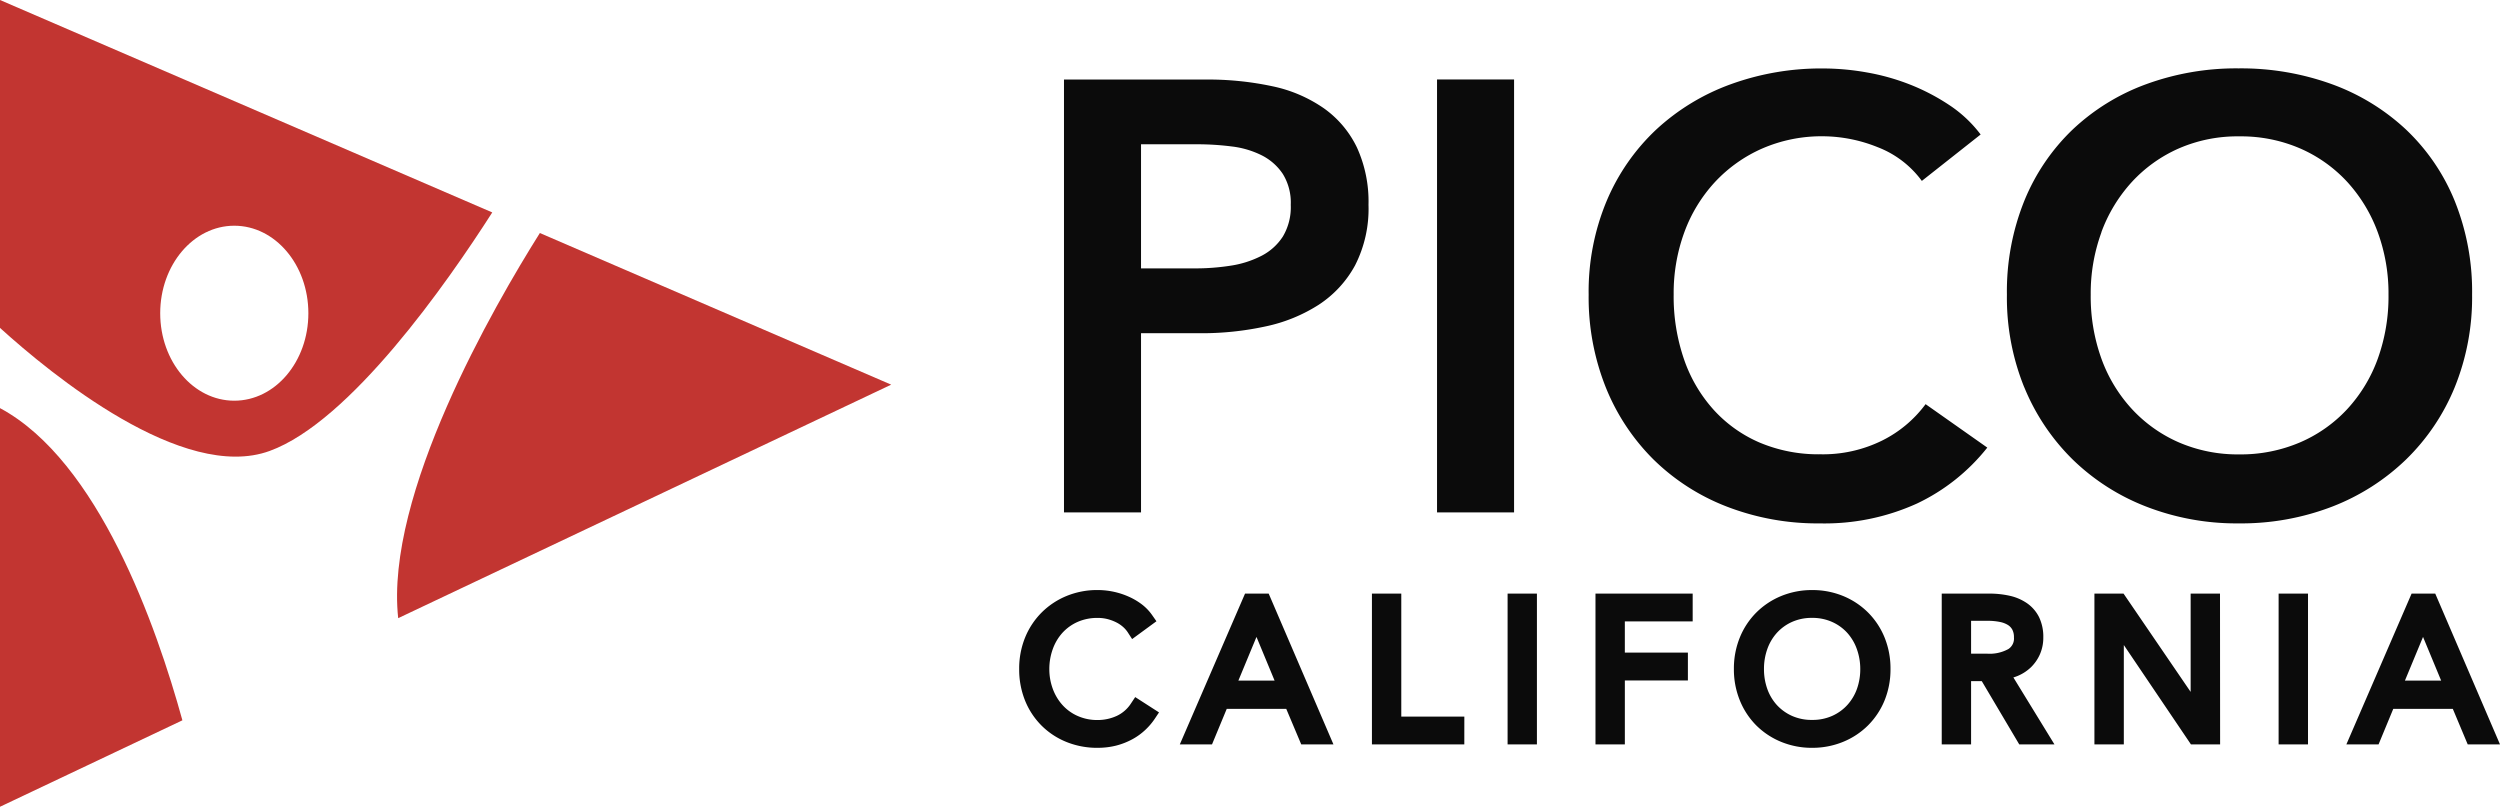 <?xml version="1.0" encoding="UTF-8"?> <svg xmlns="http://www.w3.org/2000/svg" width="228.483" height="73.732" viewBox="0 0 228.483 73.732"><g transform="translate(2787 -616.998)"><g transform="translate(-2787 654.297)"><path d="M0,0V36.433l16.67-7.9C14.3,19.926,9,4.832,0,0" fill="#c23531"></path></g><g transform="translate(-2758.712 638.295)"><path d="M-.023-7.93,45.034-29.27,12.925-43.128C8.733-36.463-1.251-19.209-.023-7.93" transform="translate(8.127 43.128)" fill="#c23531"></path></g><g transform="translate(-2787 617)"><path d="M-5.551-9.285c7.37-2.68,16.218-15.347,20.347-21.8L-30.193-50.5v29.967C-25.539-16.31-13.471-6.4-5.551-9.285m-10-12.586c0-4.415,3.032-8,6.77-8s6.771,3.58,6.771,8-3.031,7.992-6.771,7.992-6.77-3.578-6.77-7.992" transform="translate(30.193 50.498)" fill="#c23531"></path></g><path d="M0,5.726H7.041V-10.648h5.421a27.451,27.451,0,0,0,5.924-.615,14.551,14.551,0,0,0,4.89-1.984,9.977,9.977,0,0,0,3.325-3.6,11.363,11.363,0,0,0,1.23-5.532,11.9,11.9,0,0,0-1.061-5.253,9.365,9.365,0,0,0-3.02-3.575,12.832,12.832,0,0,0-4.695-2.011,28.147,28.147,0,0,0-6.147-.615H0Zm7.041-22.3V-27.917h5.136a24.99,24.99,0,0,1,3.157.2,8.291,8.291,0,0,1,2.739.81A5.031,5.031,0,0,1,20-25.206a4.993,4.993,0,0,1,.726,2.822A5.247,5.247,0,0,1,20-19.479a5.088,5.088,0,0,1-1.956,1.76,9.13,9.13,0,0,1-2.795.894,20.771,20.771,0,0,1-3.3.251Zm27.053,22.3h7.041V-33.841H34.094ZM83.775-28.811a11.555,11.555,0,0,0-2.853-2.682,19.2,19.2,0,0,0-3.576-1.872,20.265,20.265,0,0,0-3.967-1.117,22.94,22.94,0,0,0-3.967-.364,24.21,24.21,0,0,0-8.5,1.452,20.1,20.1,0,0,0-6.79,4.137A19.116,19.116,0,0,0,49.6-22.745a21.483,21.483,0,0,0-1.649,8.578A22.167,22.167,0,0,0,49.517-5.7,19.589,19.589,0,0,0,53.871.885a19.634,19.634,0,0,0,6.678,4.3,22.967,22.967,0,0,0,8.524,1.546,20.4,20.4,0,0,0,8.886-1.816A18.059,18.059,0,0,0,84.384-.195L78.745-4.166A11.033,11.033,0,0,1,74.778-.841,12.225,12.225,0,0,1,69.133.416,13.823,13.823,0,0,1,63.6-.645a12.161,12.161,0,0,1-4.22-3,13.36,13.36,0,0,1-2.71-4.611,17.641,17.641,0,0,1-.95-5.924,16.218,16.218,0,0,1,.979-5.706,13.669,13.669,0,0,1,2.787-4.571,13.116,13.116,0,0,1,4.331-3.074,13.611,13.611,0,0,1,5.588-1.117,13.539,13.539,0,0,1,4.917.979,9.017,9.017,0,0,1,4.08,3.1ZM87.769-5.7A19.728,19.728,0,0,0,92.18.885a19.936,19.936,0,0,0,6.7,4.3,22.809,22.809,0,0,0,8.468,1.546A23.184,23.184,0,0,0,115.9,5.2a20.181,20.181,0,0,0,6.76-4.312A19.524,19.524,0,0,0,127.1-5.7a21.826,21.826,0,0,0,1.592-8.467,22.142,22.142,0,0,0-1.592-8.579,18.659,18.659,0,0,0-4.442-6.511A19.793,19.793,0,0,0,115.9-33.4a24.375,24.375,0,0,0-8.551-1.454A23.979,23.979,0,0,0,98.884-33.4a19.543,19.543,0,0,0-6.7,4.137,18.846,18.846,0,0,0-4.415,6.511,22.141,22.141,0,0,0-1.592,8.578A21.826,21.826,0,0,0,87.764-5.7m7.041-14.167a13.91,13.91,0,0,1,2.77-4.582,12.887,12.887,0,0,1,4.28-3.074,13.41,13.41,0,0,1,5.564-1.117,13.611,13.611,0,0,1,5.588,1.117,12.813,12.813,0,0,1,4.3,3.074,13.911,13.911,0,0,1,2.766,4.582,16.22,16.22,0,0,1,.979,5.706,16.772,16.772,0,0,1-.979,5.84,13.6,13.6,0,0,1-2.795,4.611,12.746,12.746,0,0,1-4.331,3.046,13.768,13.768,0,0,1-5.532,1.09,13.569,13.569,0,0,1-5.505-1.09,12.817,12.817,0,0,1-4.3-3.046,13.6,13.6,0,0,1-2.795-4.611,16.772,16.772,0,0,1-.979-5.84,16.22,16.22,0,0,1,.979-5.706" transform="translate(-2689.759 658.101)" fill="#0b0b0b"></path><g transform="translate(-2693.854 670.924)"><path d="M1.424,1.419a3.84,3.84,0,0,1-1.606,1.4,4.84,4.84,0,0,1-2.026.437,5.066,5.066,0,0,1-2.14-.435A4.83,4.83,0,0,1-5.964,1.644,5.225,5.225,0,0,1-6.985-.068a5.882,5.882,0,0,1-.358-2.054,6.04,6.04,0,0,1,.35-2.054A5.136,5.136,0,0,1-5.981-5.888,4.85,4.85,0,0,1-4.365-7.062a5.136,5.136,0,0,1,2.157-.444,4.234,4.234,0,0,1,1.11.143A4.774,4.774,0,0,1-.146-7a3.536,3.536,0,0,1,.76.524,3.164,3.164,0,0,1,.516.6l1.049-.769a3.633,3.633,0,0,0-.786-.815A5.225,5.225,0,0,0,.344-8.078a6.267,6.267,0,0,0-1.231-.4A6.315,6.315,0,0,0-2.223-8.62a6.6,6.6,0,0,0-2.558.489A6.234,6.234,0,0,0-6.824-6.777,6.2,6.2,0,0,0-8.181-4.735,6.769,6.769,0,0,0-8.67-2.126a6.855,6.855,0,0,0,.481,2.6A6.134,6.134,0,0,0-6.858,2.527,6.1,6.1,0,0,0-4.811,3.881a6.723,6.723,0,0,0,2.585.489A6.046,6.046,0,0,0-.68,4.185a5.766,5.766,0,0,0,1.292-.5,4.963,4.963,0,0,0,1.03-.742,5.144,5.144,0,0,0,.76-.892ZM9.109.808H15.5l1.362,3.248h1.4L12.951-8.3H11.728L6.384,4.056H7.764Zm3.2-7.719L15.029-.349H9.58ZM24.825-8.3H23.569V4.056h7.02V2.938H24.825Zm12.4,0H35.968V4.056h1.254Zm8.033,6.514h5.763V-2.905H45.258v-4.28h6.2V-8.3H44V4.056h1.257ZM69.044-4.735A6.2,6.2,0,0,0,67.69-6.787a6.234,6.234,0,0,0-2.043-1.354A6.612,6.612,0,0,0,63.09-8.63a6.615,6.615,0,0,0-2.559.489,6.234,6.234,0,0,0-2.043,1.354,6.176,6.176,0,0,0-1.354,2.051,6.769,6.769,0,0,0-.489,2.6,6.769,6.769,0,0,0,.489,2.6A6.176,6.176,0,0,0,58.486,2.52,6.215,6.215,0,0,0,60.53,3.881a6.615,6.615,0,0,0,2.559.489,6.612,6.612,0,0,0,2.558-.489A6.216,6.216,0,0,0,67.69,2.527,6.2,6.2,0,0,0,69.044.476a6.792,6.792,0,0,0,.489-2.6,6.792,6.792,0,0,0-.489-2.609M67.857-.066a5.057,5.057,0,0,1-1.013,1.712,4.92,4.92,0,0,1-1.616,1.168,5.089,5.089,0,0,1-2.14.435,5.09,5.09,0,0,1-2.14-.435,4.9,4.9,0,0,1-1.615-1.165A5.02,5.02,0,0,1,58.321-.064a6.033,6.033,0,0,1-.35-2.057,6.044,6.044,0,0,1,.349-2.059,5.136,5.136,0,0,1,1.013-1.712,4.84,4.84,0,0,1,1.615-1.175,5.071,5.071,0,0,1,2.14-.437,5.07,5.07,0,0,1,2.14.437,4.85,4.85,0,0,1,1.616,1.175,5.169,5.169,0,0,1,1.013,1.712,6.073,6.073,0,0,1,.349,2.059,6.062,6.062,0,0,1-.349,2.057M76.9-1.728H79l3.424,5.78h1.535L80.344-1.83A4.325,4.325,0,0,0,81.6-2.143a3.168,3.168,0,0,0,1-.655,3.057,3.057,0,0,0,.663-.97,3.061,3.061,0,0,0,.244-1.24,3.4,3.4,0,0,0-.314-1.536,2.675,2.675,0,0,0-.882-1.021,3.8,3.8,0,0,0-1.345-.571A7.688,7.688,0,0,0,79.277-8.3H75.645V4.056H76.9Zm0-5.5h2.235a6.155,6.155,0,0,1,1.275.123,2.863,2.863,0,0,1,.979.384,1.87,1.87,0,0,1,.631.68,2.154,2.154,0,0,1,.225,1.03,1.854,1.854,0,0,1-.82,1.651,4.19,4.19,0,0,1-2.34.549H76.906ZM91.168-8.312H89.6V4.056H90.86V-6.58h.034L98.085,4.056h1.569V-8.3H98.4V2.229h-.034Zm16.525.01h-1.257V4.056h1.257ZM115.726.814h6.39l1.362,3.243h1.4L119.566-8.3h-1.223L113,4.056h1.379Zm3.2-7.719,2.725,6.562H116.2Z" transform="translate(9.384 9.336)" fill="#0b0b0b"></path><path d="M63.3,5.295a7.352,7.352,0,0,1-2.833-.546,6.956,6.956,0,0,1-2.275-1.506,6.907,6.907,0,0,1-1.5-2.284,7.508,7.508,0,0,1-.542-2.873,7.509,7.509,0,0,1,.542-2.873A6.909,6.909,0,0,1,58.2-7.071a6.97,6.97,0,0,1,2.274-1.508,7.352,7.352,0,0,1,2.832-.544,7.348,7.348,0,0,1,2.832.544,6.97,6.97,0,0,1,2.274,1.508,6.93,6.93,0,0,1,1.509,2.282,7.531,7.531,0,0,1,.542,2.873A7.53,7.53,0,0,1,69.923.958,6.933,6.933,0,0,1,68.413,3.24a6.953,6.953,0,0,1-2.28,1.508,7.349,7.349,0,0,1-2.83.546Zm0-11.876a4.392,4.392,0,0,0-1.843.372,4.154,4.154,0,0,0-1.381,1,4.388,4.388,0,0,0-.873,1.482A5.365,5.365,0,0,0,58.9-1.911,5.351,5.351,0,0,0,59.2-.095a4.338,4.338,0,0,0,.869,1.469,4.221,4.221,0,0,0,1.385,1,4.408,4.408,0,0,0,1.843.371,4.407,4.407,0,0,0,1.842-.371,4.178,4.178,0,0,0,1.384-1A4.374,4.374,0,0,0,67.4-.1,5.376,5.376,0,0,0,67.7-1.912a5.391,5.391,0,0,0-.311-1.812,4.422,4.422,0,0,0-.873-1.482,4.168,4.168,0,0,0-1.381-1A4.389,4.389,0,0,0,63.3-6.581ZM-2.013,5.295a7.462,7.462,0,0,1-2.853-.542A6.836,6.836,0,0,1-7.148,3.24,6.865,6.865,0,0,1-8.642.954,7.6,7.6,0,0,1-9.17-1.915a7.509,7.509,0,0,1,.542-2.873A6.932,6.932,0,0,1-7.118-7.071,6.97,6.97,0,0,1-4.843-8.581a7.34,7.34,0,0,1,2.832-.544,7.057,7.057,0,0,1,1.486.158,7.012,7.012,0,0,1,1.37.448,5.963,5.963,0,0,1,1.19.7,4.367,4.367,0,0,1,.94.976l.4.571L1.153-4.644.742-5.279a2.474,2.474,0,0,0-.4-.458,2.839,2.839,0,0,0-.6-.415,4.078,4.078,0,0,0-.809-.311,3.545,3.545,0,0,0-.922-.114,4.444,4.444,0,0,0-1.855.371,4.161,4.161,0,0,0-1.382,1A4.452,4.452,0,0,0-6.1-3.728a5.357,5.357,0,0,0-.315,1.813A5.2,5.2,0,0,0-6.1-.1a4.545,4.545,0,0,0,.883,1.479,4.09,4.09,0,0,0,1.381,1,4.384,4.384,0,0,0,1.843.375,4.154,4.154,0,0,0,1.73-.372,3.114,3.114,0,0,0,1.31-1.141L1.435.658l2.175,1.4-.4.6a5.886,5.886,0,0,1-.866,1.01,5.689,5.689,0,0,1-1.175.846,6.518,6.518,0,0,1-1.452.571,6.783,6.783,0,0,1-1.728.208Zm128.179-.314h-2.95l-1.362-3.248h-5.441l-1.344,3.248h-2.942L118.088-8.8h2.161ZM117.477-.847h3.312l-1.656-3.994ZM108.62,4.981h-2.686V-8.8h2.686Zm-8.033,0H97.921L91.787-4.1V4.981H89.1V-8.8h2.662L97.894.183V-8.8h2.683ZM98.681,3.554h.479V3.146h-.755ZM90.524-7.082h.692l-.21-.3h-.482ZM85.446,4.981H82.229L78.805-.8h-.977v5.78H75.145V-8.8H79.49a8.433,8.433,0,0,1,1.842.193,4.525,4.525,0,0,1,1.595.678A3.394,3.394,0,0,1,84.039-6.65,4.11,4.11,0,0,1,84.428-4.8a3.783,3.783,0,0,1-.3,1.526,3.78,3.78,0,0,1-.817,1.194,3.9,3.9,0,0,1-1.217.8,3.923,3.923,0,0,1-.4.143Zm-7.618-8.29H79.3a3.545,3.545,0,0,0,1.943-.428A1.141,1.141,0,0,0,81.745-4.8a1.471,1.471,0,0,0-.143-.693,1.154,1.154,0,0,0-.391-.428,2.174,2.174,0,0,0-.736-.285,5.474,5.474,0,0,0-1.127-.107H77.828ZM46.184,4.981H43.5V-8.8h8.883V-6.26h-6.2v2.853h5.763V-.864H46.184Zm-8.036,0h-2.68V-8.8h2.68Zm-6.636,0H23.069V-8.8h2.683V2.443h5.763Zm-11.96,0H16.608L15.238,1.733H9.8L8.454,4.981H5.512L11.472-8.8h2.161ZM10.862-.847h3.312L12.518-4.841Z" transform="translate(9.17 9.125)" fill="#0b0b0b"></path></g></g></svg> 